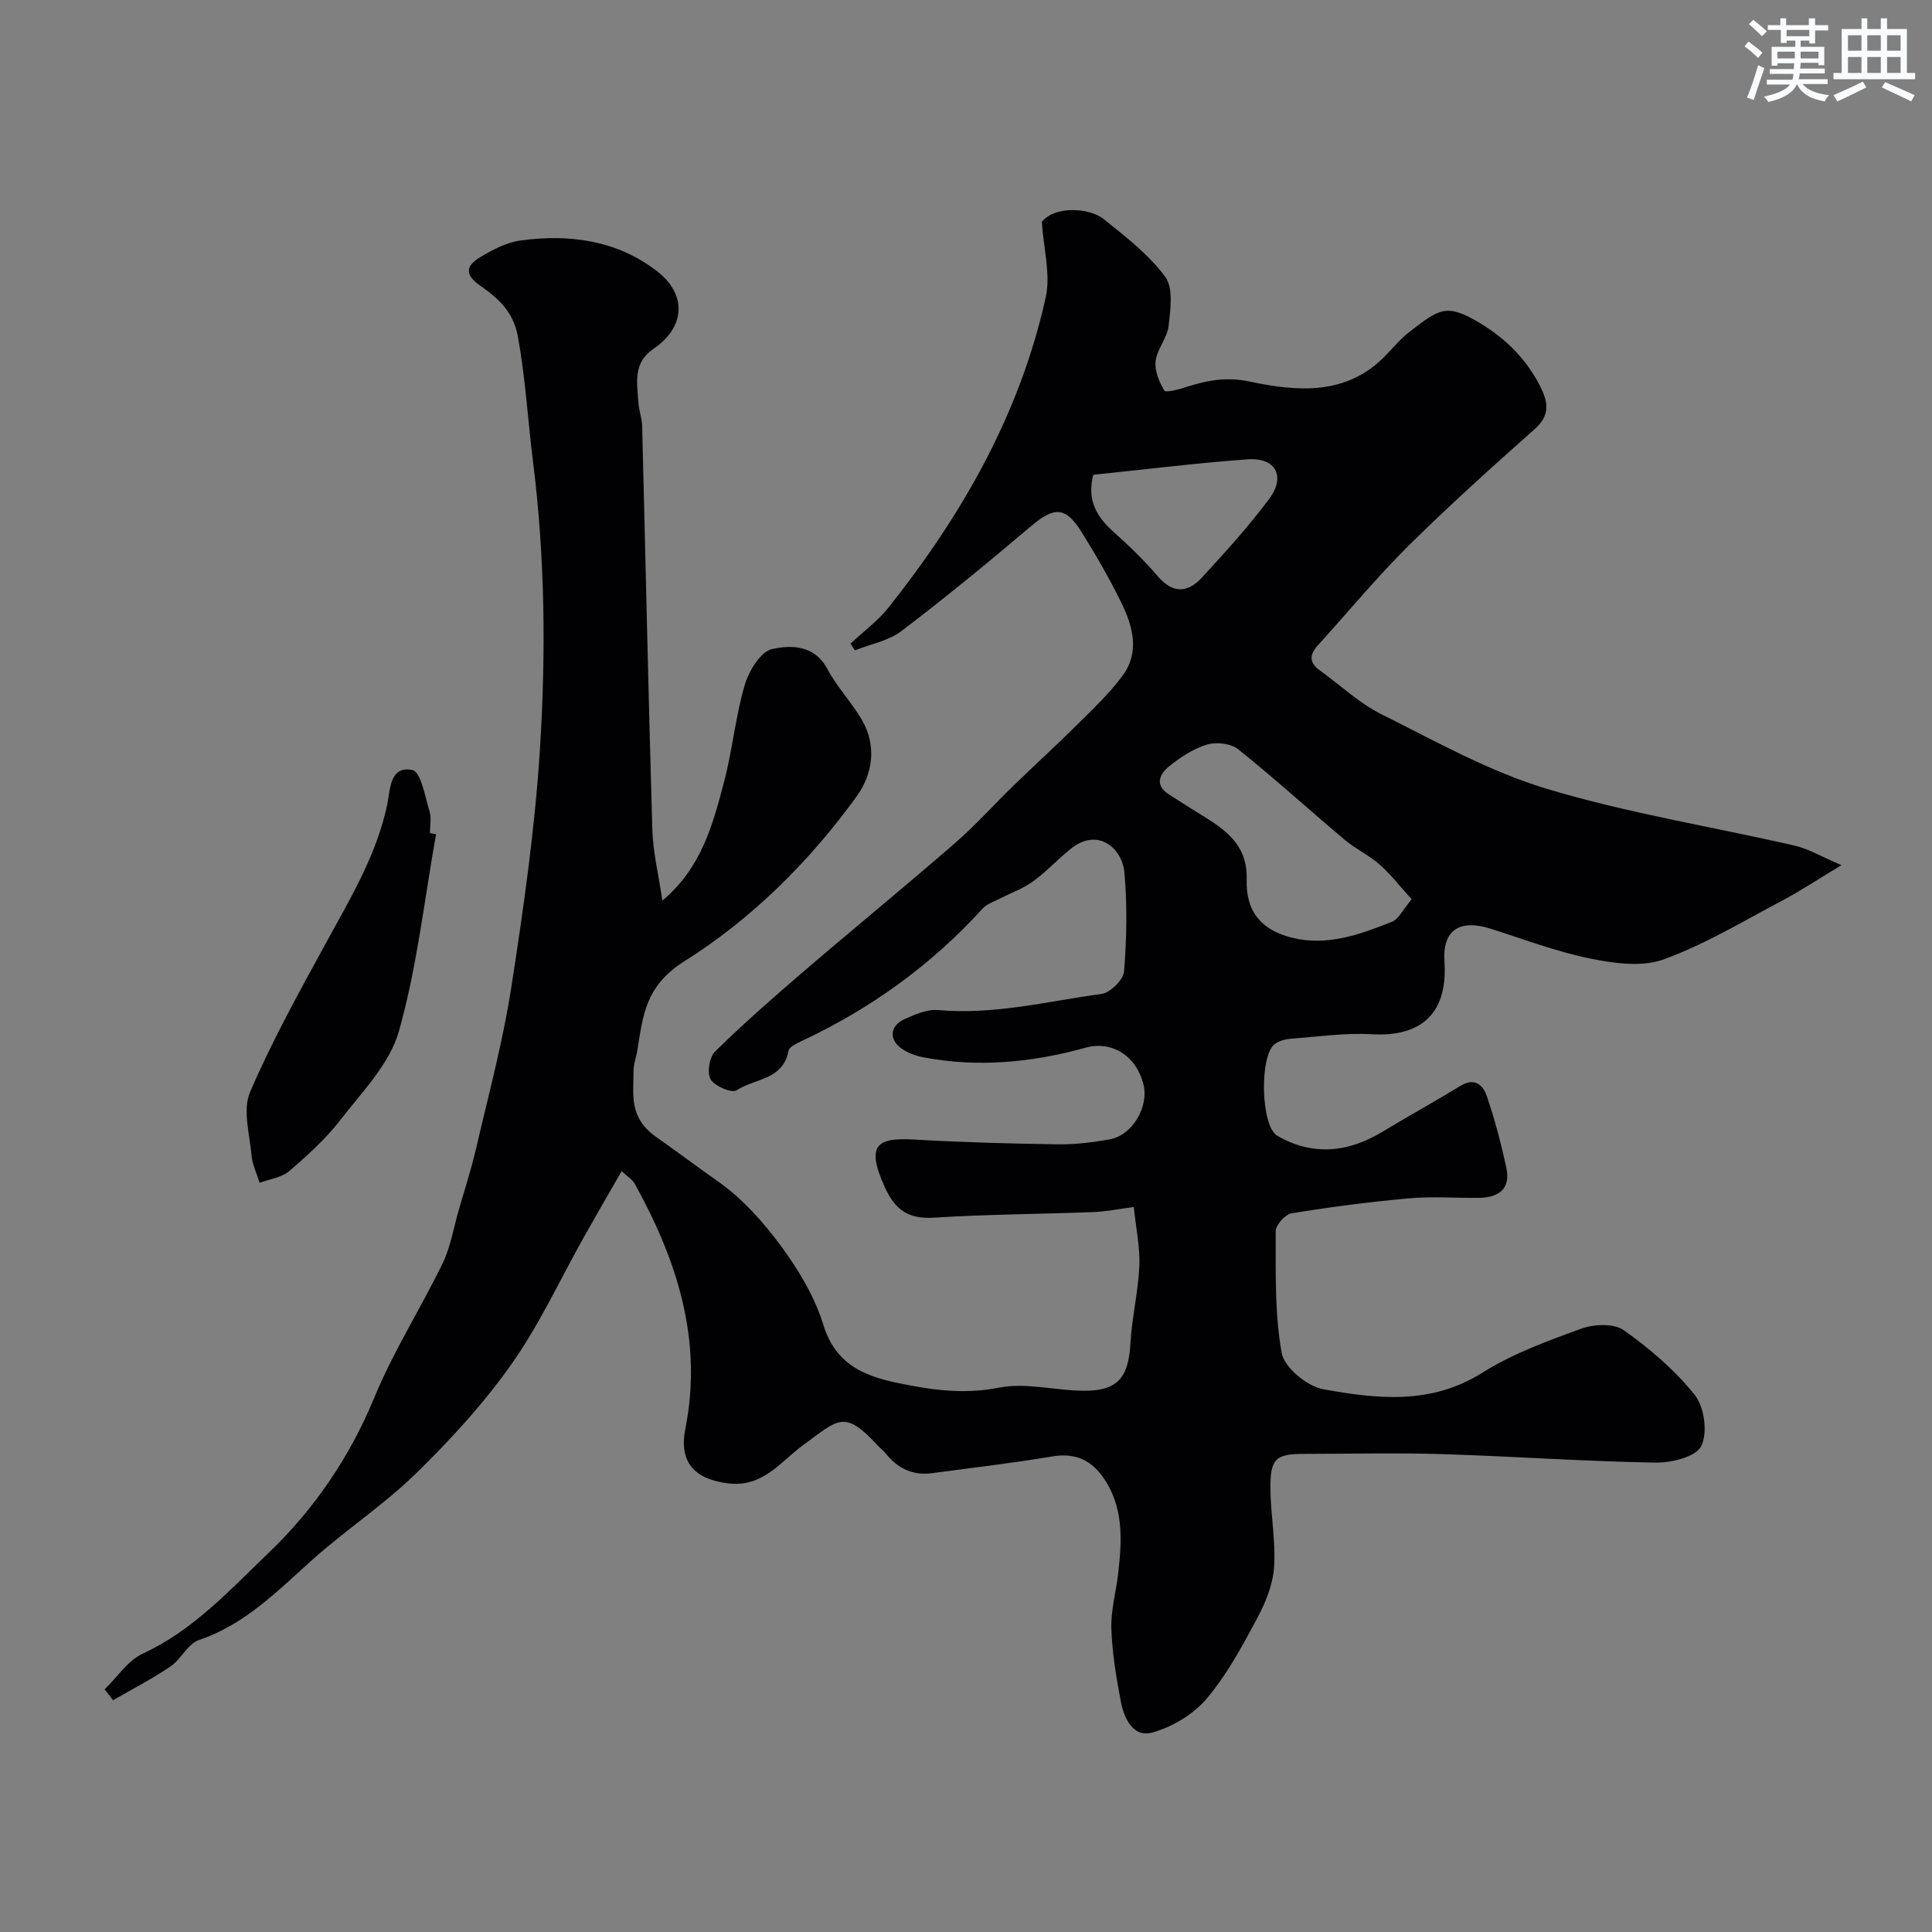 <svg enable-background="new 0 0 400 400" viewBox="0 0 400 400" xmlns="http://www.w3.org/2000/svg"><rect x="0" y="0" width="400" height="400" fill="#808080" stroke="none"/><path d="m21.66 349.77c2.61-2.52 4.79-5.97 7.91-7.41 10.47-4.83 18.07-13.22 26.04-20.85 9.44-9.04 16.82-19.84 21.92-32.23 3.94-9.55 9.58-18.38 14.1-27.7 1.66-3.44 2.29-7.38 3.36-11.1 1.22-4.21 2.58-8.4 3.57-12.67 2.57-11.08 5.55-22.1 7.29-33.32 2.53-16.33 4.88-32.76 5.93-49.24 1.26-19.88 1.07-39.79-1.43-59.71-1.08-8.6-1.56-17.27-3.13-25.88-.95-5.22-4.2-8.01-7.82-10.53-3.4-2.37-2.77-4.2-.05-5.84 2.59-1.56 5.5-3.11 8.42-3.5 10.11-1.37 19.95-.06 28.24 6.34 6.3 4.86 5.86 11.61-.7 16.08-4.35 2.97-3.39 7.11-3.13 11.17.1 1.62.73 3.21.77 4.82.71 27.86 1.29 55.73 2.11 83.59.14 4.68 1.29 9.32 2.08 14.67 8.08-6.76 10.43-15.72 12.76-24.54 1.74-6.6 2.36-13.51 4.27-20.04.85-2.92 3.28-6.95 5.67-7.49 3.9-.88 8.79-.91 11.48 4.15 1.98 3.72 5.01 6.86 7.13 10.51 3.13 5.4 2.24 11.22-1.11 15.85-9.76 13.52-21.76 25.38-35.66 34.13-8.05 5.07-8.56 11.17-9.71 18.36-.23 1.45-.8 2.87-.8 4.31 0 5.05-1.01 9.7 4.73 13.73 4.27 3 8.49 6.18 12.82 9.22 5.06 3.56 9.42 8.48 13.12 13.52 3.59 4.9 6.88 10.41 8.64 16.16 2.92 9.49 10.49 11.11 18.27 12.57 5.94 1.11 11.85 1.64 18.14.39 5.49-1.08 11.47.57 17.24.65 7.2.1 9.5-2.6 9.91-9.78.31-5.36 1.6-10.67 1.85-16.03.17-3.78-.67-7.6-1.15-12.23-2.85.37-5.66.94-8.49 1.05-10.93.43-21.88.45-32.79 1.15-5.27.34-8.05-1.46-10.24-6.24-4.08-8.94-1.53-10.36 5.99-9.93 9.92.57 19.86.85 29.8.99 3.58.05 7.22-.4 10.76-1.03 4.68-.84 8.15-6.78 6.96-11.41-1.54-6.02-6.64-9.05-12-7.56-11.02 3.06-22.21 4.14-33.55 1.99-1.56-.3-3.18-.89-4.48-1.79-2.71-1.87-2.48-4.74.56-6.11 2.18-.98 4.7-2.09 6.96-1.89 11.51 1.05 22.61-1.81 33.83-3.33 1.81-.25 4.54-2.94 4.68-4.68.54-6.8.67-13.72.06-20.51-.45-4.91-5.42-9.41-11.08-4.88-2.69 2.16-5.06 4.74-7.84 6.77-2.03 1.48-4.5 2.34-6.75 3.51-1.26.65-2.77 1.12-3.68 2.11-10.66 11.73-23.24 20.77-37.56 27.47-1 .47-2.49 1.18-2.63 1.99-1.1 6.03-7.05 5.73-10.77 8.17-.98.64-4.54-.87-5.36-2.29-.78-1.35-.25-4.6.94-5.76 5.88-5.76 12.09-11.22 18.34-16.58 10.35-8.88 20.91-17.51 31.2-26.45 4.32-3.75 8.16-8.05 12.27-12.04 4.39-4.26 8.92-8.37 13.25-12.68 3.26-3.25 6.67-6.45 9.36-10.14 3.57-4.9 2.02-10.25-.37-15.12-2.44-4.97-5.23-9.79-8.16-14.49-3.34-5.38-5.7-5.32-10.55-1.2-8.75 7.42-17.63 14.71-26.76 21.66-2.68 2.04-6.4 2.7-9.64 4-.31-.47-.62-.93-.92-1.4 2.64-2.47 5.64-4.65 7.86-7.44 15.25-19.19 27.25-40.14 32.57-64.28 1.04-4.7-.45-9.97-.81-15.59 2.67-3.37 9.85-2.95 12.78-.6 4.56 3.65 9.34 7.34 12.76 11.96 1.72 2.33 1.09 6.76.71 10.16-.27 2.49-2.38 4.78-2.69 7.28-.24 1.98.72 4.32 1.8 6.12.29.49 2.96-.22 4.44-.7 4.34-1.39 8.3-2.2 13.23-1.16 9.8 2.06 20.04 3 28.14-5.39 1.62-1.68 3.14-3.51 4.97-4.92 6.16-4.73 7.58-6.02 14.66-1.74 5.38 3.26 9.71 7.59 12.52 13.33 1.56 3.17 1.84 5.78-1.25 8.53-8.9 7.91-17.77 15.88-26.22 24.25-6.55 6.5-12.45 13.67-18.67 20.51-1.75 1.92-1.91 3.59.35 5.21 4.24 3.05 8.14 6.78 12.75 9.08 11.23 5.61 22.39 11.88 34.31 15.47 16.75 5.04 34.19 7.82 51.28 11.75 2.9.67 5.58 2.3 9.69 4.04-4.97 2.99-8.56 5.38-12.36 7.39-8.08 4.26-15.99 9.07-24.51 12.14-4.5 1.62-10.28.8-15.22-.21-6.96-1.42-13.7-3.98-20.51-6.15-6.4-2.04-10.05.21-9.6 6.8.71 10.52-4.62 15.64-15.02 15.04-5.57-.32-11.22.51-16.82.93-1.1.08-2.31.42-3.21 1.03-3.3 2.24-3.02 17.04.43 19.05 7.03 4.1 14.39 3.64 21.69-.77 5.39-3.25 10.9-6.29 16.27-9.57 2.94-1.79 4.68-.09 5.43 2.14 1.66 4.89 3 9.91 4.06 14.97.9 4.29-1.69 6.03-5.64 6.09-4.83.06-9.7-.33-14.49.1-8.15.73-16.27 1.79-24.34 3.1-1.32.21-3.3 2.41-3.3 3.69.03 8.43-.24 16.99 1.24 25.21.54 3.02 5.25 6.92 8.57 7.52 11.12 2.01 22.32 3.3 32.97-3.41 6.28-3.96 13.48-6.58 20.51-9.13 2.62-.95 6.74-1.12 8.77.32 5.4 3.84 10.63 8.29 14.73 13.45 1.98 2.49 2.68 7.86 1.3 10.57-1.14 2.23-6.22 3.46-9.52 3.4-14.7-.26-29.38-1.3-44.08-1.76-9.49-.29-19-.06-28.49-.05-6.02 0-7.13.93-7.09 7.21.03 5.44 1.13 10.9.75 16.29-.26 3.66-1.82 7.43-3.59 10.72-3.08 5.73-6.23 11.6-10.41 16.51-2.75 3.23-7.1 5.83-11.21 6.96-4 1.1-5.87-2.98-6.53-6.48-.94-4.98-1.78-10.03-1.95-15.07-.12-3.7.95-7.44 1.39-11.17.82-7.07 1.27-14.09-3.25-20.33-2.61-3.6-5.92-4.86-10.44-4.1-8.22 1.39-16.52 2.33-24.78 3.45-3.97.54-7.09-.94-9.57-4-.52-.64-1.2-1.16-1.76-1.77-6.89-7.44-8.05-5.4-15.34-.08-4.79 3.49-8.35 8.87-15.64 7.96-7.01-.88-10.16-4.45-8.8-11.32 3.64-18.41-1.74-34.96-10.53-50.78-.45-.81-1.4-1.35-2.67-2.53-2.69 4.69-5.25 9.09-7.74 13.52-4.96 8.82-9.22 18.14-15.02 26.37-5.75 8.16-12.62 15.67-19.78 22.66-6.66 6.51-14.57 11.71-21.53 17.94-7.19 6.44-13.88 13.34-23.42 16.57-2.33.79-3.73 4-5.96 5.51-3.78 2.57-7.89 4.67-11.85 6.97-.54-.76-1.14-1.5-1.74-2.25zm270.61-163.58c-2.42-2.67-4.32-5.15-6.61-7.18-2.18-1.93-4.93-3.19-7.17-5.07-7.41-6.23-14.58-12.76-22.13-18.81-1.51-1.21-4.55-1.56-6.48-.97-2.85.87-5.56 2.66-7.91 4.57-1.8 1.46-2.97 3.76-.1 5.64 2.71 1.78 5.49 3.48 8.23 5.21 4.6 2.91 8.21 6.16 8.01 12.48-.21 6.73 3.11 10.52 9.37 12.08 7.34 1.82 14.09-.67 20.71-3.3 1.4-.56 2.24-2.48 4.08-4.65zm-65.92-87.89c-1.34 5.14.64 8.64 4.12 11.75 3.22 2.89 6.38 5.9 9.17 9.19 3.12 3.69 6.23 3.56 9.18.36 4.84-5.26 9.68-10.58 13.95-16.31 3.48-4.67 1.34-8.61-4.42-8.19-10.62.76-21.2 2.09-32 3.2z" fill="#010103"/><path d="m90.28 172.72c-2.44 13.64-3.94 27.55-7.7 40.81-1.91 6.74-7.61 12.54-12.12 18.36-3.03 3.92-6.8 7.33-10.58 10.57-1.58 1.35-4.06 1.65-6.13 2.43-.58-1.91-1.51-3.79-1.68-5.73-.39-4.37-1.87-9.41-.3-13.06 4.59-10.68 10.27-20.9 15.86-31.12 4.99-9.12 10.33-17.99 12.54-28.39.61-2.9.46-8.19 5.24-7.15 1.74.38 2.59 5.51 3.53 8.57.42 1.37.07 2.97.07 4.47.42.09.84.17 1.27.24z" fill="#010103"/><g fill="#fafbfc"><path d="m361.2 9.6.8-1c.9.7 1.9 1.4 2.9 2.3l-.9 1.1c-1-1-2-1.8-2.8-2.4zm.5 10.6c.9-2.1 1.6-4.3 2.3-6.7.4.2.8.4 1.3.6-.7 2.1-1.5 4.3-2.2 6.6zm.4-15.2.9-.9c1 .8 2 1.6 2.8 2.4l-1 1c-.9-.9-1.8-1.7-2.7-2.5zm12.5-1.2h1.2v1.4h2.7v1.1h-2.7v2.7h-1.2v-.6h-1.8v1.3h4.9v3.8h-1.2v-.5h-3.7c0 .4-.1.9-.1 1.2h5.1v1h-5.2c0 .5-.1.9-.2 1.2h6v1h-5.2c1.1 1.3 2.9 2 5.5 2.3-.4.4-.7.8-.9 1.3-2.9-.5-4.8-1.6-5.7-3.5h-.1c-.8 1.7-2.7 2.9-5.9 3.6-.2-.4-.6-.8-.9-1.1 2.8-.6 4.6-1.4 5.4-2.5h-4.8v-1h5.3c.1-.3.2-.7.2-1.2h-4.9v-1h5c0-.4 0-.8.1-1.2h-3.5v.5h-1.2v-3.9h4.9v-1.3h-1.8v.5h-1.2v-2.7h-2.7v-1h2.6v-1.4h1.2v1.4h4.7v-1.4zm-6.6 8.3h3.6c0-.4 0-.9 0-1.4h-3.6zm1.9-4.6h4.7v-1.3h-4.7zm6.6 3.2h-3.7v1.4h3.7z"/><path d="m385.3 3.8h1.3v2.2h2.8v-2.2h1.3v2.2h4.1v9.1h1.7v1.3h-16.9v-1.3h1.7v-9.1h4.1v-2.2zm.4 13.1.7 1.2c-1.8.9-3.8 1.9-6 2.9-.2-.4-.5-.8-.8-1.3 2.3-1 4.3-1.9 6.1-2.8zm-3.1-6.4h2.8v-3.2h-2.8zm0 4.6h2.8v-3.3h-2.8zm4-4.6h2.8v-3.2h-2.8zm0 4.6h2.8v-3.3h-2.8zm3.7 1.9c2.1.9 4.1 1.8 6.1 2.7l-.7 1.3c-2.2-1.1-4.2-2-6.1-2.9zm3.2-9.7h-2.8v3.2h2.8zm-2.8 7.8h2.8v-3.3h-2.8z"/></g></svg>